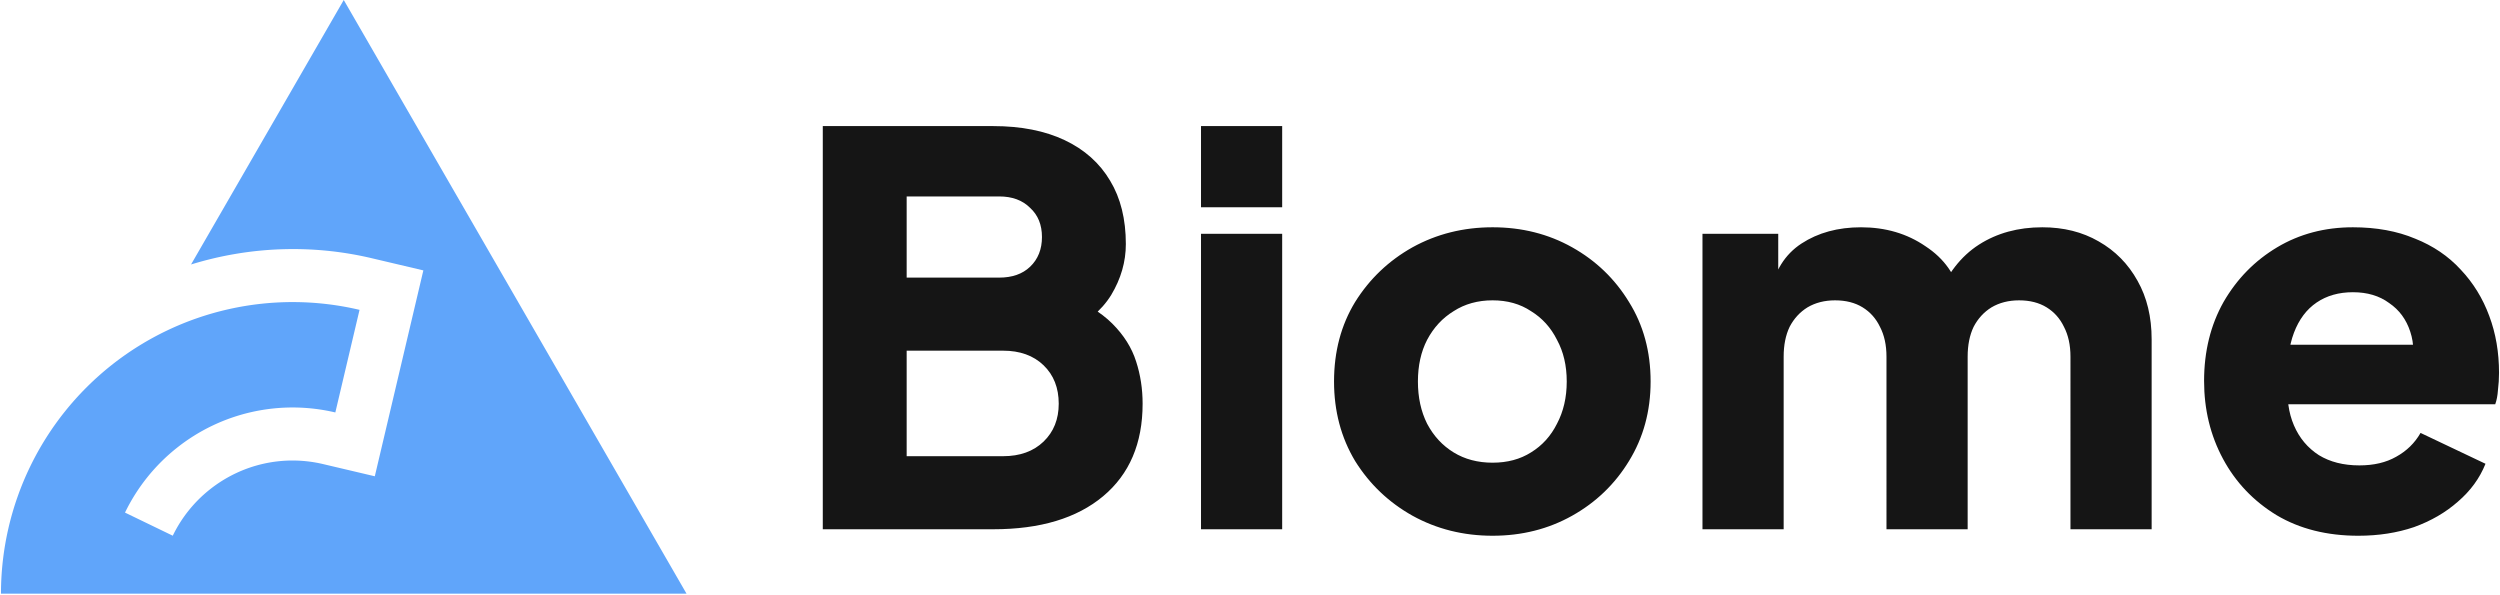<svg xmlns="http://www.w3.org/2000/svg" width="4.2em" height="1em" viewBox="0 0 512 122"><path fill="#60A5FA" d="M70.256 0L38.958 54.207c11.876-3.661 24.652-4.204 37.036-1.283L86.57 55.42l-9.95 42.198l-10.593-2.498c-8.137-1.92-16.619-.017-23.179 5.169a27.3 27.3 0 0 0-7.638 9.509l-9.79-4.737a38.2 38.2 0 0 1 10.672-13.3a38.12 38.12 0 0 1 32.438-7.223l4.961-21.031A59.8 59.8 0 0 0 22.677 74.82A59.79 59.79 0 0 0 0 121.68l140.514.004z"/><path fill="#151515" d="M168.438 108.477V25.844h34.94q8.54 0 14.64 2.884t9.317 8.318q3.217 5.324 3.217 12.978q0 5.434-2.995 10.426q-2.994 4.88-9.872 8.208v-8.43q6.545 2.55 10.094 6.1q3.55 3.55 4.88 7.765q1.332 4.104 1.331 8.651q0 12.2-8.097 18.967t-22.516 6.766zm17.192-14.974h19.744q5.213 0 8.318-2.995t3.106-7.764q0-4.88-3.106-7.875t-8.318-2.995H185.63zm0-36.603h18.967q3.993 0 6.323-2.218q2.44-2.33 2.44-6.1t-2.44-5.99q-2.329-2.33-6.323-2.33H185.63zm60.328 51.577v-60.56h16.637v60.56zm0-65.996V25.844h16.637V42.48zm59.765 67.325q-8.985 0-16.416-4.104q-7.32-4.104-11.757-11.202q-4.326-7.21-4.326-16.305q0-9.206 4.326-16.305q4.437-7.098 11.757-11.203q7.431-4.103 16.416-4.103t16.304 4.103t11.647 11.203q4.437 7.1 4.436 16.305q0 9.094-4.436 16.305q-4.326 7.098-11.647 11.202q-7.32 4.104-16.304 4.104m0-14.973q4.546 0 7.875-2.108q3.438-2.107 5.324-5.879q1.995-3.77 1.996-8.651q0-4.88-1.996-8.54q-1.886-3.772-5.324-5.88q-3.328-2.218-7.875-2.218t-7.986 2.219q-3.439 2.107-5.435 5.878q-1.886 3.66-1.886 8.54q0 4.882 1.886 8.652q1.995 3.772 5.435 5.88q3.438 2.106 7.986 2.107m43.017 13.642v-60.56h15.528v14.752l-1.664-2.44q1.331-6.988 6.434-10.315q5.102-3.328 12.2-3.328q7.543 0 13.2 3.882q5.767 3.772 7.21 10.205l-4.77.444q2.994-7.432 8.54-10.981q5.546-3.55 12.978-3.55q6.544 0 11.535 2.884q5.103 2.884 7.986 8.097q2.884 5.103 2.884 11.98v38.931h-16.638V73.094q0-3.55-1.33-6.1q-1.22-2.553-3.55-3.994t-5.657-1.442q-3.216 0-5.656 1.442q-2.33 1.442-3.66 3.993q-1.22 2.55-1.22 6.1v35.383h-16.638V73.094q0-3.55-1.331-6.1q-1.22-2.553-3.55-3.994t-5.657-1.442q-3.217 0-5.656 1.442q-2.33 1.442-3.66 3.993q-1.22 2.55-1.22 6.1v35.383zm134.422 1.331q-9.65 0-16.749-4.215q-7.099-4.324-10.98-11.535q-3.883-7.209-3.883-15.972q0-9.094 3.993-16.194q4.104-7.098 10.981-11.203q6.877-4.103 15.528-4.103q7.21 0 12.756 2.329q5.546 2.218 9.317 6.322q3.882 4.104 5.878 9.539Q512 70.098 512 76.42q0 1.775-.222 3.55q-.111 1.663-.554 2.883h-45.366v-12.2h35.937l-7.875 5.767q1.11-4.77-.111-8.43q-1.221-3.77-4.326-5.878q-2.996-2.218-7.431-2.218q-4.326 0-7.432 2.107q-3.105 2.107-4.658 6.211t-1.22 9.983q-.444 5.102 1.22 8.984t5.102 6.1q3.438 2.109 8.319 2.108q4.436 0 7.542-1.775q3.216-1.775 4.991-4.88l13.31 6.322q-1.774 4.437-5.657 7.765q-3.77 3.327-8.984 5.213q-5.213 1.774-11.424 1.774"/></svg>